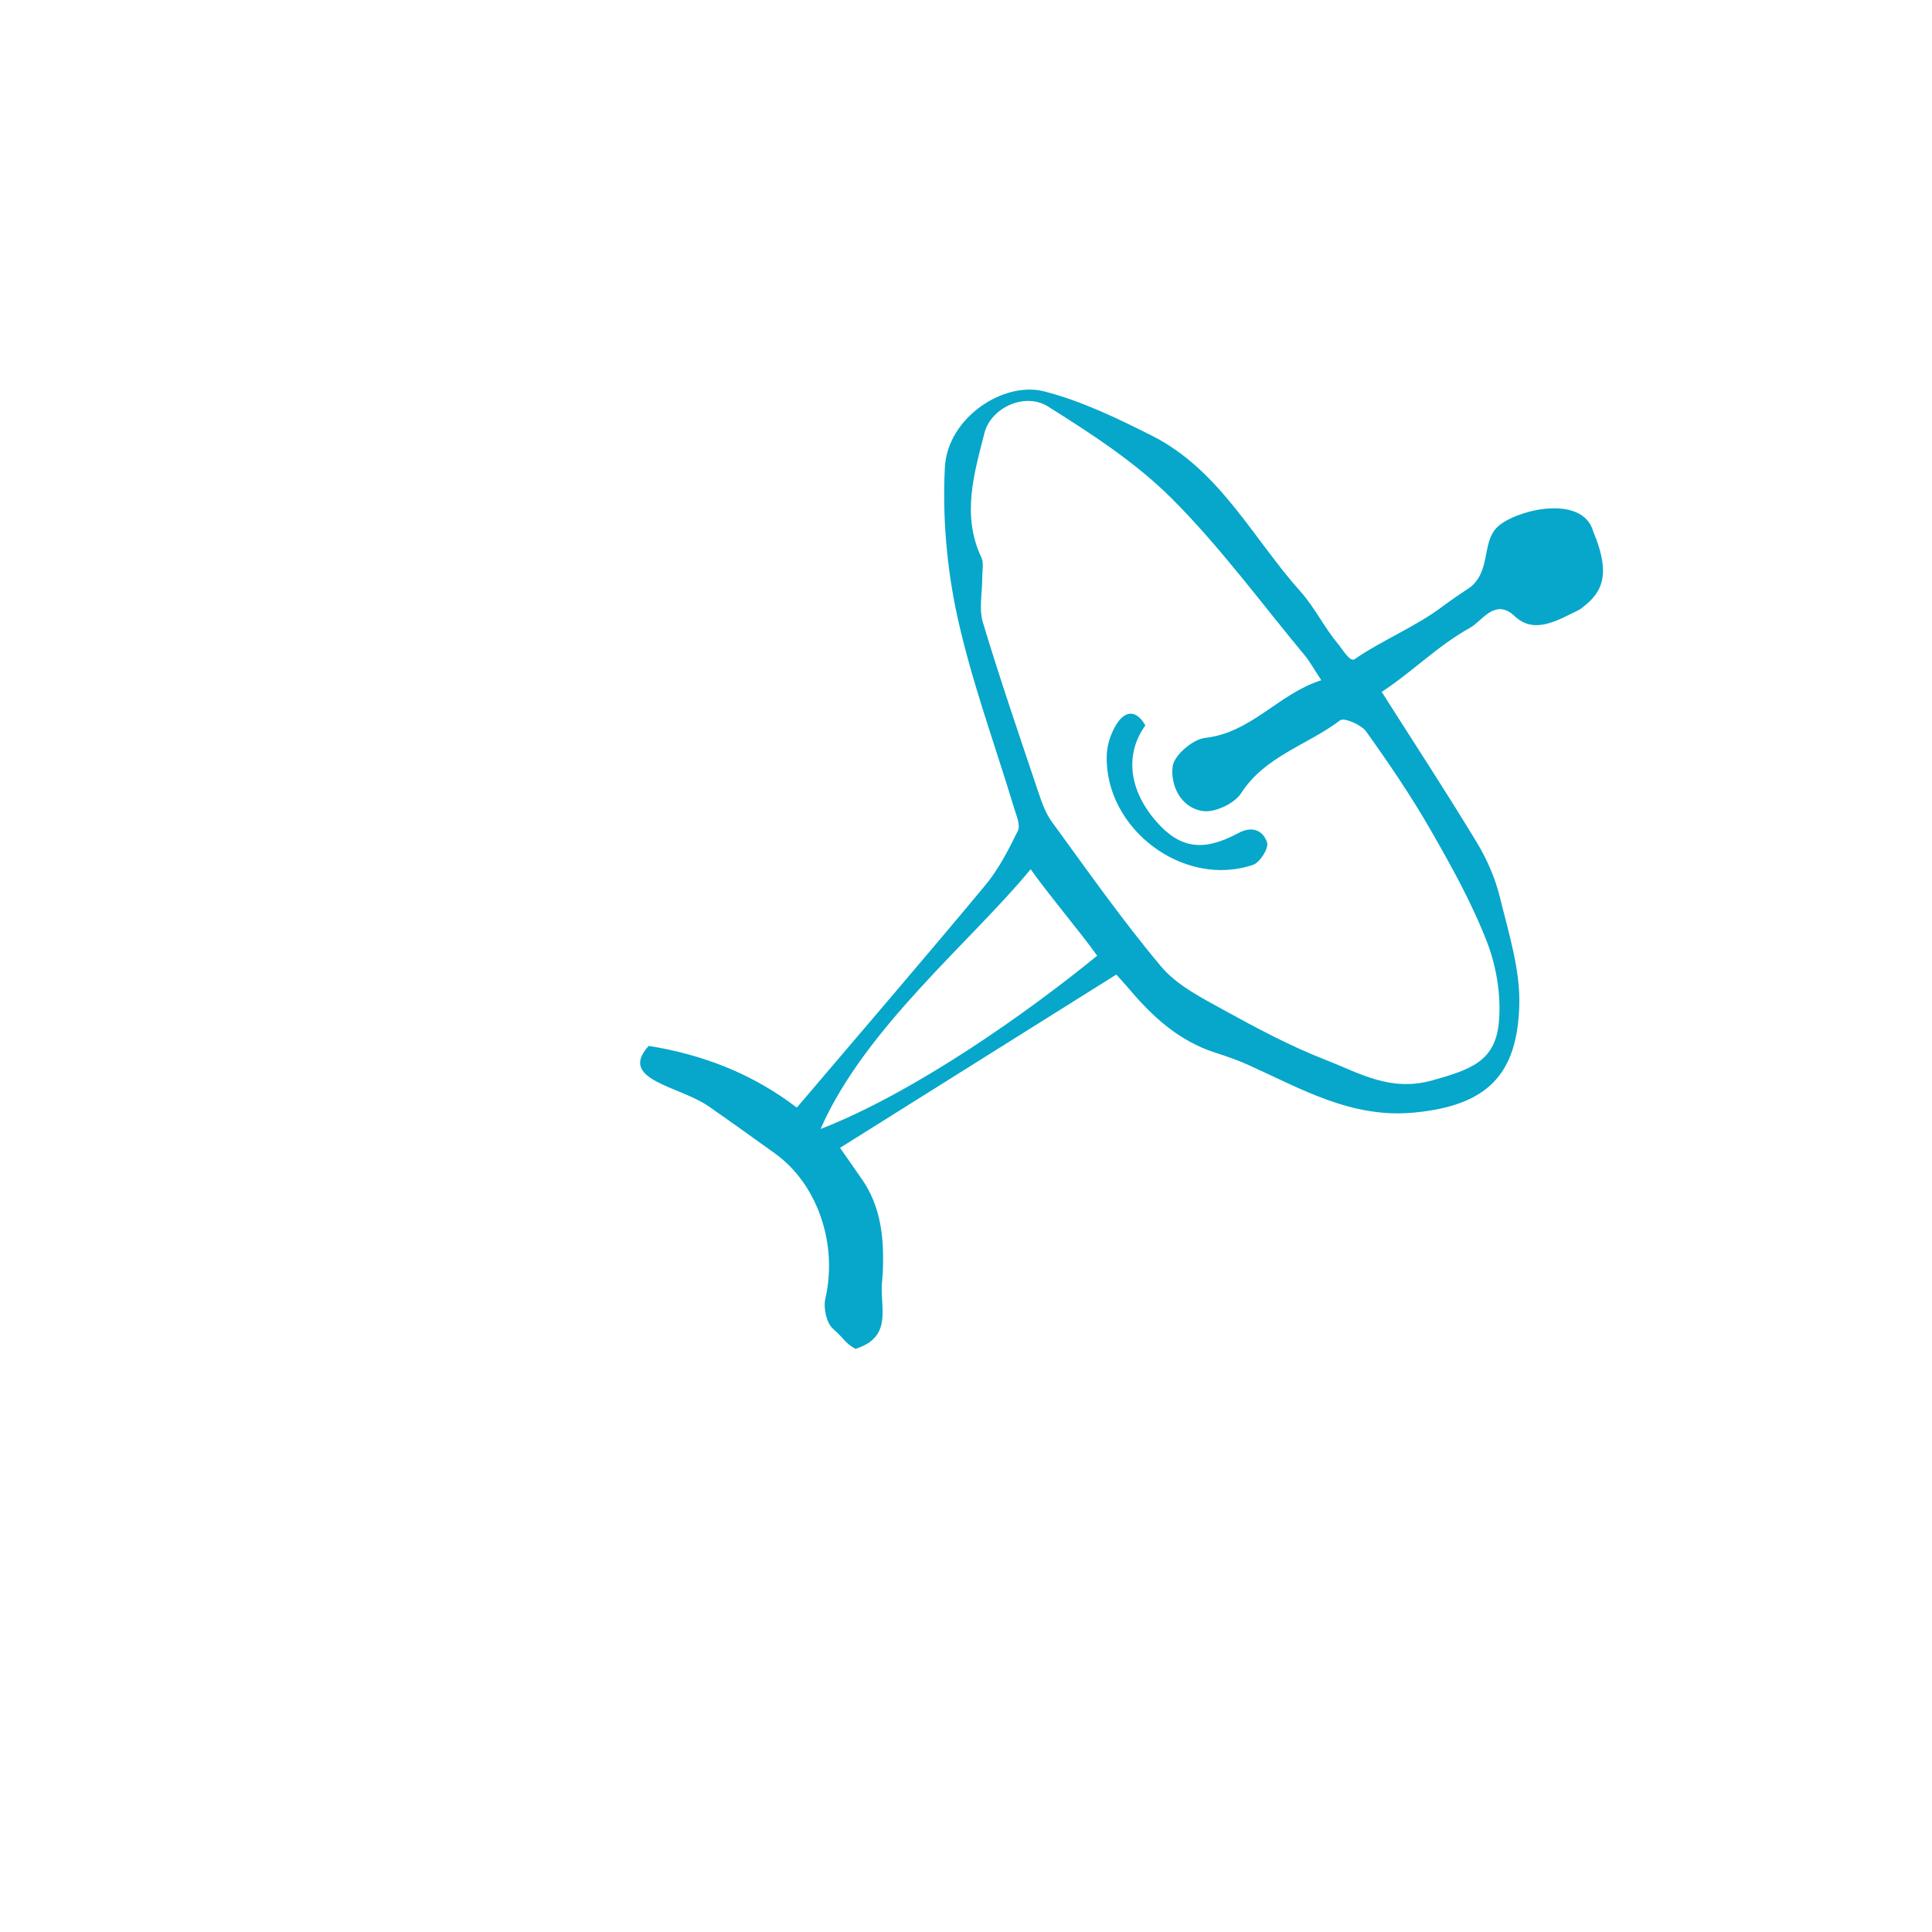 <?xml version="1.0" encoding="utf-8"?>
<!-- Generator: Adobe Illustrator 16.0.4, SVG Export Plug-In . SVG Version: 6.00 Build 0)  -->
<!DOCTYPE svg PUBLIC "-//W3C//DTD SVG 1.1//EN" "http://www.w3.org/Graphics/SVG/1.1/DTD/svg11.dtd">
<svg version="1.1" id="Layer_1" xmlns="http://www.w3.org/2000/svg" xmlns:xlink="http://www.w3.org/1999/xlink" x="0px" y="0px"
	 width="250px" height="250px" viewBox="0 0 250 250" enable-background="new 0 0 250 250" xml:space="preserve">
<g>
	<path fill-rule="evenodd" clip-rule="evenodd" fill="#06A7CA" d="M178.789,89.531c4.088,6.433,8.305,12.875,12.294,19.455
		c1.327,2.191,2.403,4.658,3.009,7.141c1.122,4.606,2.642,9.339,2.504,13.976c-0.269,8.973-4.138,12.965-13.651,13.868
		c-8.049,0.764-14.572-3.08-21.41-6.169c-1.384-0.625-2.835-1.12-4.283-1.587c-4.624-1.492-8.054-4.578-11.1-8.196
		c-0.591-0.704-1.221-1.373-1.706-1.911c-11.949,7.495-23.725,14.88-35.745,22.422c1.15,1.649,1.954,2.816,2.771,3.973
		c2.599,3.683,2.945,7.874,2.758,12.185c-0.026,0.621-0.119,1.242-0.135,1.863c-0.065,3.053,1.207,6.557-3.407,7.99
		c-1.452-0.842-1.233-1.118-2.92-2.623c-0.844-0.752-1.242-2.701-0.964-3.904c1.617-7.005-0.989-14.767-6.511-18.749
		c-2.261-1.632-6.318-4.527-8.608-6.116c-3.792-2.633-11.779-3.398-7.742-7.812c6.958,1.122,13.368,3.561,19.166,7.985
		c8.239-9.691,16.391-19.157,24.38-28.761c1.737-2.09,3.022-4.602,4.224-7.058c0.356-0.729-0.198-1.971-0.486-2.932
		c-2.478-8.231-5.489-16.342-7.328-24.711c-1.383-6.29-1.958-12.94-1.634-19.368c0.326-6.412,7.567-11.202,12.847-9.85
		c4.818,1.235,9.445,3.469,13.926,5.727c8.764,4.416,13.064,13.255,19.266,20.203c1.828,2.049,3.054,4.625,4.824,6.736
		c0.538,0.641,1.561,2.403,2.141,2.003c3.438-2.393,8.081-4.304,11.413-6.849c0.873-0.664,2.438-1.727,3.625-2.517
		c2.794-2.339,1.245-6.171,3.851-8.087c2.926-2.152,10.723-3.69,12.006,0.917c2.567,6.116,0.823,8.208-1.745,10.098
		c-2.943,1.435-5.881,3.267-8.447,0.835c-2.502-2.372-4.192,0.667-5.742,1.525C186.067,83.53,182.764,86.938,178.789,89.531z
		 M170.972,88.021c-0.938-1.423-1.465-2.407-2.168-3.249c-5.657-6.812-10.932-14.02-17.17-20.256
		c-4.672-4.672-10.413-8.396-16.053-11.933c-2.937-1.839-7.355,0.145-8.195,3.449c-1.34,5.256-2.974,10.663-0.392,16.115
		c0.34,0.715,0.106,1.711,0.109,2.579c0.009,1.945-0.456,4.028,0.082,5.812c2.203,7.319,4.688,14.556,7.123,21.805
		c0.464,1.384,0.954,2.842,1.8,3.998c4.617,6.323,9.121,12.753,14.15,18.736c2.035,2.417,5.186,4.014,8.042,5.589
		c4.3,2.371,8.664,4.704,13.227,6.48c4.36,1.694,8.375,4.191,13.849,2.646c4.94-1.395,8.115-2.458,8.577-7.506
		c0.313-3.42-0.297-7.209-1.548-10.427c-1.956-5.037-4.623-9.829-7.325-14.537c-2.515-4.371-5.366-8.567-8.306-12.671
		c-0.635-0.888-2.866-1.828-3.369-1.444c-4.199,3.208-9.691,4.601-12.808,9.436c-0.867,1.345-3.408,2.538-4.959,2.308
		c-2.824-0.416-4.214-3.316-3.896-5.78c0.188-1.439,2.596-3.508,4.186-3.685C161.957,94.81,165.411,89.788,170.972,88.021z
		 M133.365,112.476c-7.581,9.256-21.511,20.585-27.183,33.618c12.232-4.757,26.915-15.163,35.791-22.426
		C139.88,120.705,135.717,115.81,133.365,112.476z"/>
	<path fill-rule="evenodd" clip-rule="evenodd" fill="#06A7CA" d="M148.212,93.871c-2.673,3.67-2.144,8.303,1.327,12.333
		c3.072,3.568,6.091,4.084,10.678,1.607c1.845-0.998,3.235-0.34,3.745,1.218c0.233,0.72-0.917,2.569-1.793,2.87
		c-8.988,3.085-19.273-4.649-18.955-14.2c0.046-1.359,0.541-2.856,1.275-4.003C145.661,91.865,147.071,91.883,148.212,93.871z"/>
</g>
</svg>

